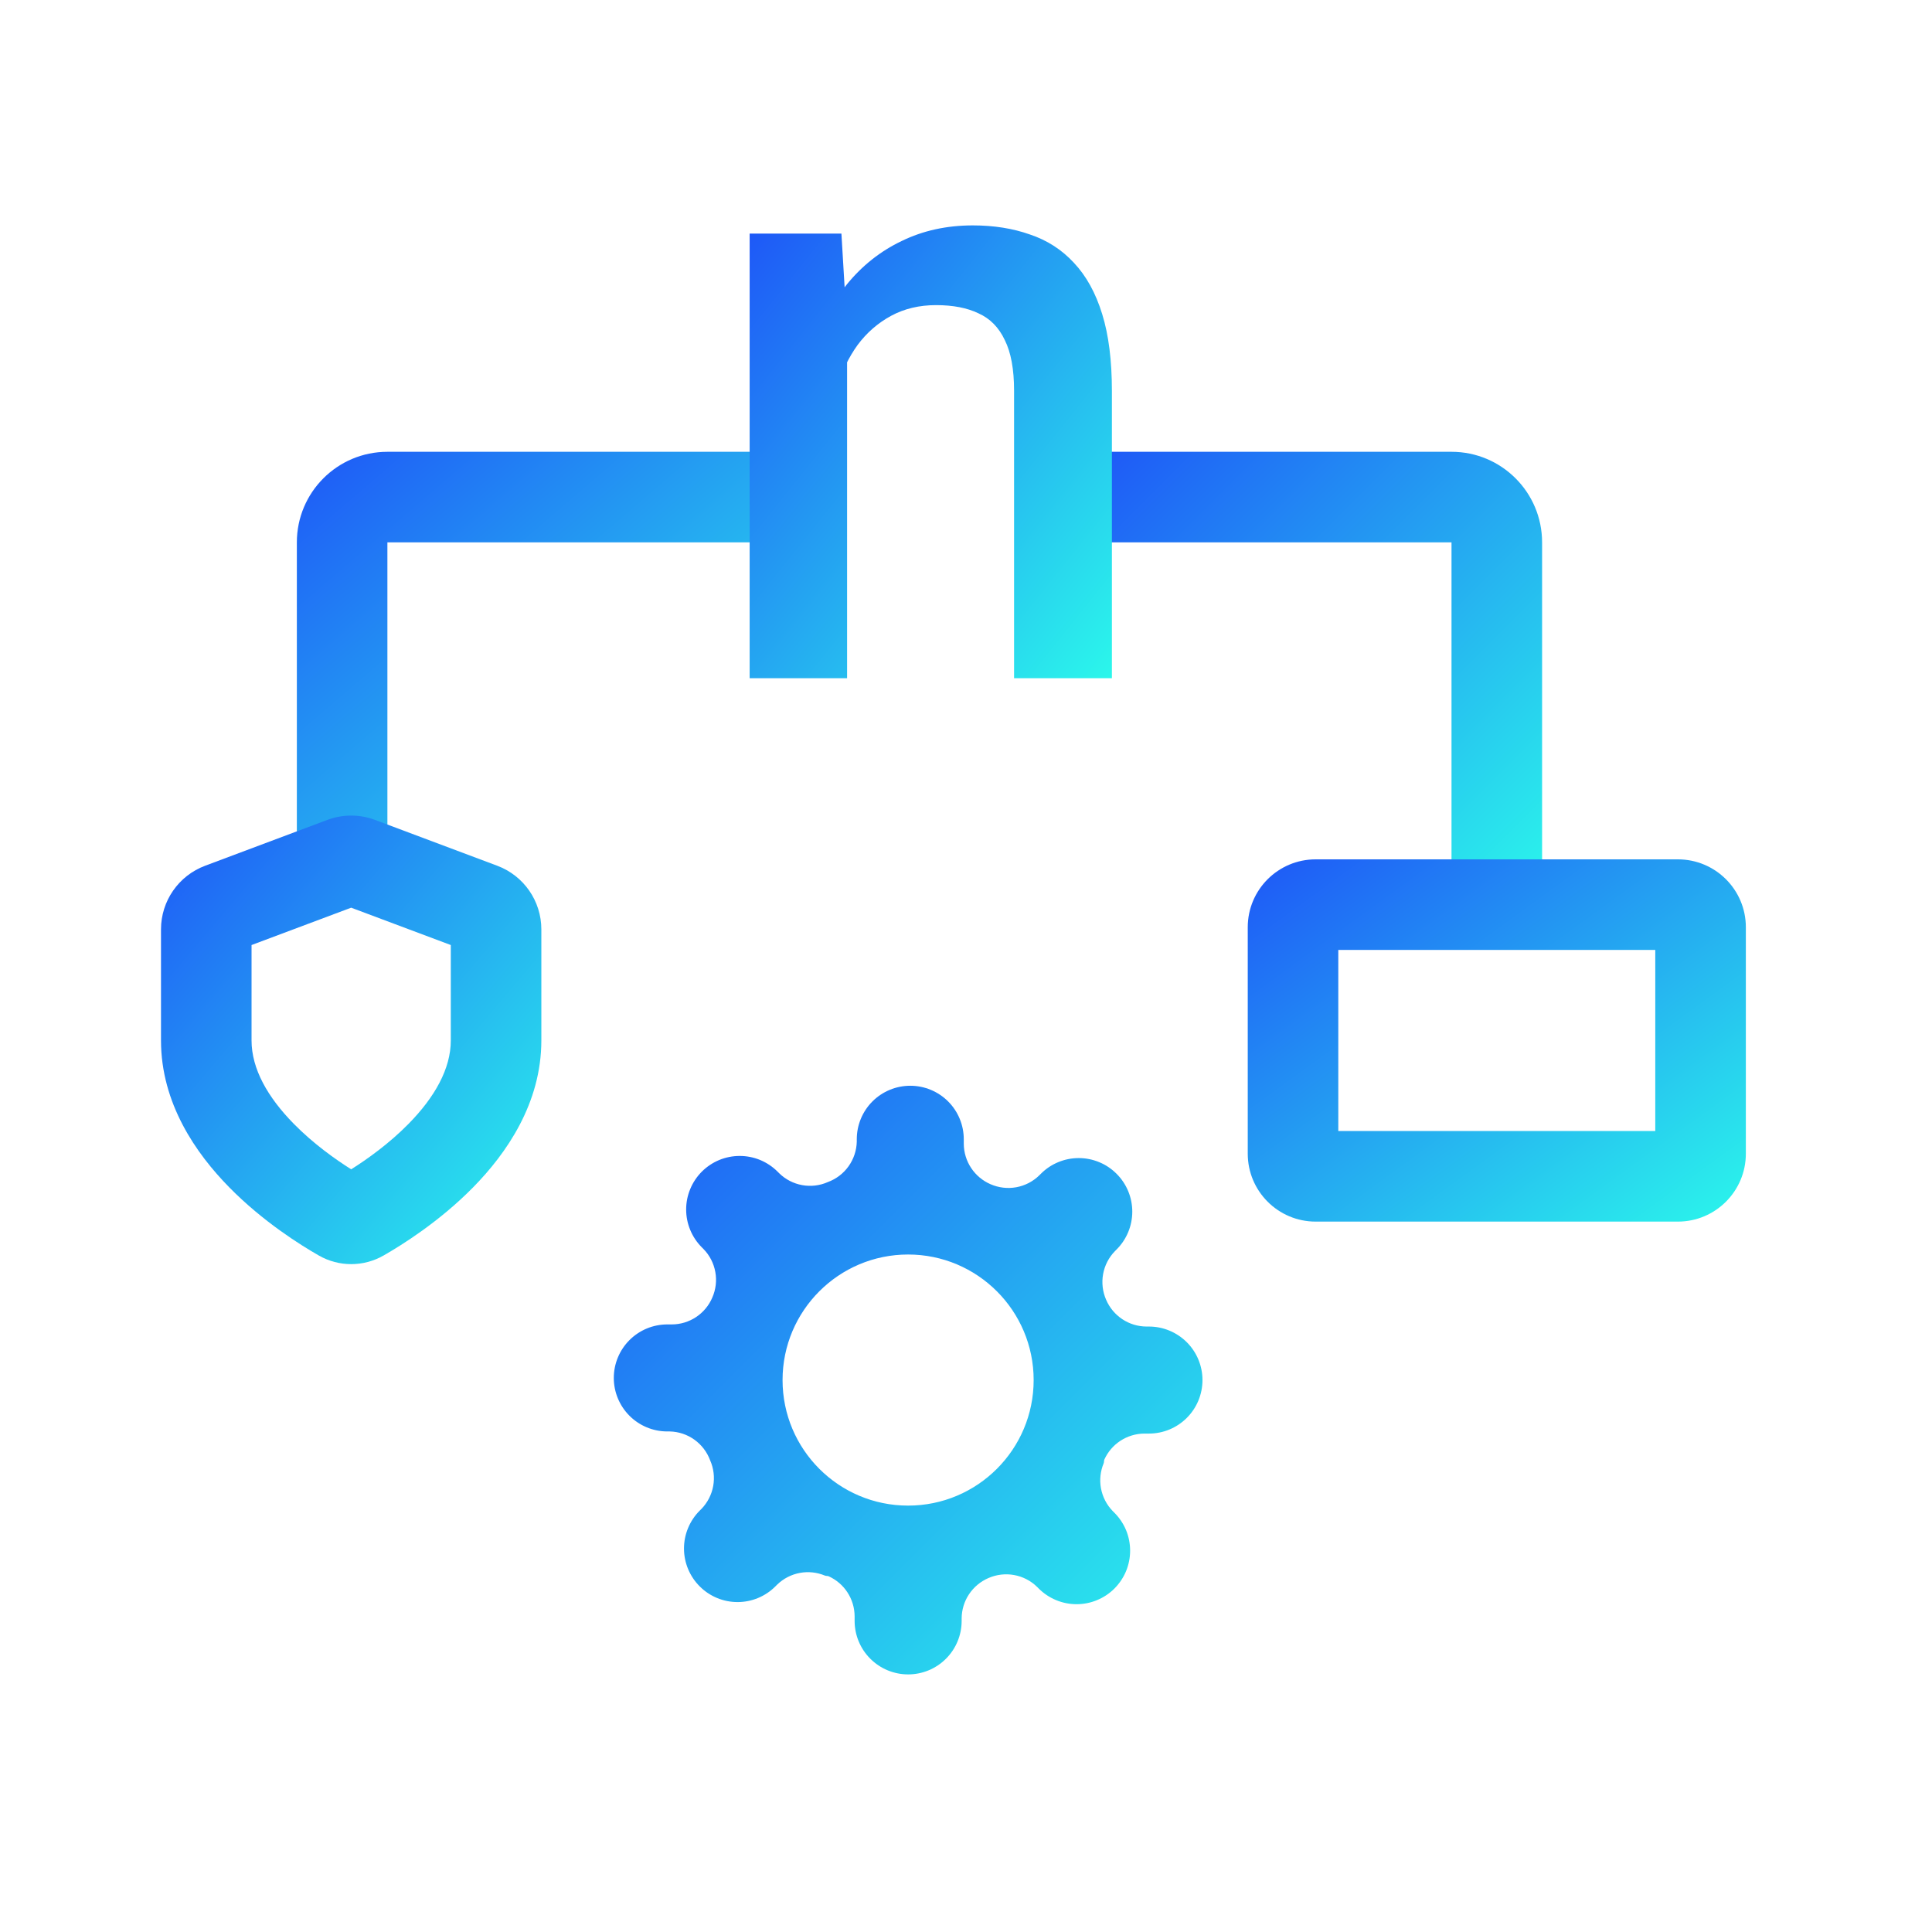 <?xml version="1.0" encoding="UTF-8"?>
<svg xmlns="http://www.w3.org/2000/svg" width="60" height="60" viewBox="0 0 60 60" fill="none">
  <g id="DHCP-Radius 1">
    <g id="Group 290273">
      <path id="Vector" fill-rule="evenodd" clip-rule="evenodd" d="M9.219 16.844C9.219 15.29 10.478 14.031 12.031 14.031H23.984V16.844H12.031V26.687H9.219V16.844Z" fill="url(#paint0_linear_293_384)"></path>
      <path id="Vector_2" fill-rule="evenodd" clip-rule="evenodd" d="M47.891 16.844C47.891 15.29 46.632 14.031 45.078 14.031H33.828V16.844H45.078V28.093H47.891V16.844Z" fill="url(#paint1_linear_293_384)"></path>
      <path id="Vector_3" d="M26.307 10.203V21.062H23.281V7.255H26.131L26.307 10.203ZM25.767 13.648L24.788 13.636C24.796 12.657 24.93 11.76 25.19 10.943C25.458 10.126 25.826 9.425 26.295 8.838C26.772 8.251 27.341 7.8 28.002 7.485C28.663 7.162 29.4 7 30.212 7C30.865 7 31.455 7.094 31.982 7.281C32.518 7.459 32.974 7.753 33.351 8.161C33.736 8.57 34.029 9.101 34.23 9.756C34.431 10.403 34.531 11.198 34.531 12.143V21.062H31.493V12.13C31.493 11.466 31.396 10.943 31.204 10.56C31.02 10.169 30.748 9.892 30.388 9.731C30.036 9.561 29.597 9.476 29.07 9.476C28.55 9.476 28.086 9.586 27.676 9.807C27.266 10.029 26.918 10.331 26.634 10.713C26.357 11.096 26.144 11.539 25.993 12.04C25.843 12.543 25.767 13.078 25.767 13.648Z" fill="url(#paint2_linear_293_384)"></path>
      <path id="Vector_4" fill-rule="evenodd" clip-rule="evenodd" d="M34.258 39.568C34.209 39.838 34.242 40.116 34.352 40.366C34.458 40.612 34.633 40.822 34.855 40.969C35.078 41.117 35.34 41.196 35.607 41.197H35.682C36.123 41.197 36.545 41.373 36.857 41.684C37.169 41.996 37.344 42.419 37.344 42.859C37.344 43.3 37.169 43.723 36.857 44.034C36.545 44.346 36.123 44.521 35.682 44.521H35.541C35.273 44.522 35.012 44.602 34.789 44.749C34.575 44.891 34.406 45.089 34.299 45.322C34.29 45.342 34.286 45.363 34.286 45.385C34.286 45.407 34.281 45.429 34.273 45.45C34.173 45.692 34.144 45.959 34.191 46.217C34.24 46.486 34.368 46.735 34.56 46.931L34.61 46.981C34.764 47.135 34.887 47.319 34.971 47.52C35.054 47.722 35.097 47.938 35.097 48.157C35.097 48.375 35.054 48.591 34.971 48.793C34.887 48.995 34.764 49.178 34.61 49.333C34.456 49.487 34.272 49.61 34.07 49.693C33.869 49.777 33.653 49.82 33.434 49.82C33.216 49.82 32.999 49.777 32.798 49.693C32.596 49.61 32.413 49.487 32.258 49.333L32.208 49.283C32.013 49.091 31.764 48.963 31.494 48.914C31.225 48.865 30.947 48.898 30.696 49.008C30.45 49.114 30.241 49.289 30.093 49.512C29.945 49.735 29.866 49.996 29.865 50.263V50.338C29.865 50.779 29.69 51.202 29.378 51.513C29.067 51.825 28.644 52 28.203 52C27.762 52 27.34 51.825 27.028 51.513C26.716 51.202 26.541 50.779 26.541 50.338V50.197C26.54 49.929 26.461 49.668 26.313 49.445C26.172 49.231 25.973 49.062 25.74 48.955C25.721 48.946 25.699 48.942 25.677 48.942C25.655 48.942 25.633 48.937 25.613 48.929C25.37 48.829 25.104 48.8 24.846 48.847C24.576 48.896 24.327 49.025 24.131 49.216L24.081 49.266C23.927 49.421 23.744 49.543 23.542 49.627C23.34 49.711 23.124 49.754 22.906 49.754C22.687 49.754 22.471 49.711 22.269 49.627C22.067 49.543 21.884 49.421 21.73 49.266C21.575 49.112 21.453 48.928 21.369 48.727C21.285 48.525 21.242 48.309 21.242 48.09C21.242 47.872 21.285 47.656 21.369 47.454C21.453 47.252 21.575 47.069 21.73 46.914L21.78 46.865C21.971 46.669 22.1 46.42 22.149 46.15C22.198 45.881 22.165 45.603 22.054 45.352C21.959 45.094 21.788 44.87 21.565 44.71C21.341 44.55 21.074 44.461 20.799 44.455H20.724C20.284 44.455 19.861 44.28 19.549 43.968C19.238 43.656 19.062 43.234 19.062 42.793C19.062 42.352 19.238 41.929 19.549 41.618C19.861 41.306 20.284 41.131 20.724 41.131H20.866C21.133 41.13 21.394 41.051 21.617 40.903C21.84 40.755 22.015 40.546 22.12 40.3C22.231 40.049 22.264 39.771 22.215 39.502C22.166 39.232 22.038 38.983 21.846 38.788L21.796 38.738C21.642 38.583 21.519 38.4 21.436 38.198C21.352 37.997 21.309 37.78 21.309 37.562C21.309 37.343 21.352 37.127 21.436 36.926C21.519 36.724 21.642 36.541 21.796 36.386C21.951 36.232 22.134 36.109 22.336 36.025C22.538 35.942 22.754 35.899 22.972 35.899C23.191 35.899 23.407 35.942 23.609 36.025C23.81 36.109 23.994 36.232 24.148 36.386L24.198 36.436C24.394 36.628 24.642 36.756 24.912 36.805C25.181 36.854 25.459 36.821 25.71 36.71C25.968 36.615 26.192 36.445 26.352 36.221C26.512 35.997 26.601 35.73 26.608 35.456V35.381C26.608 34.94 26.783 34.517 27.094 34.206C27.406 33.894 27.829 33.719 28.27 33.719C28.71 33.719 29.133 33.894 29.445 34.206C29.756 34.517 29.931 34.94 29.931 35.381V35.522C29.933 35.789 30.012 36.051 30.16 36.273C30.307 36.496 30.517 36.671 30.762 36.777C31.013 36.887 31.291 36.92 31.561 36.871C31.83 36.822 32.079 36.694 32.275 36.502L32.325 36.453C32.479 36.298 32.662 36.175 32.864 36.092C33.066 36.008 33.282 35.965 33.501 35.965C33.719 35.965 33.935 36.008 34.137 36.092C34.339 36.175 34.522 36.298 34.676 36.453C34.831 36.607 34.953 36.79 35.037 36.992C35.121 37.194 35.164 37.41 35.164 37.628C35.164 37.847 35.121 38.063 35.037 38.265C34.953 38.467 34.831 38.65 34.676 38.804L34.627 38.854C34.435 39.05 34.306 39.299 34.258 39.568ZM28.202 38.96C26.049 38.96 24.303 40.706 24.303 42.859C24.303 45.013 26.049 46.758 28.202 46.758C30.355 46.758 32.101 45.013 32.101 42.859C32.101 40.706 30.355 38.96 28.202 38.96Z" fill="url(#paint3_linear_293_384)"></path>
      <path id="Vector_5" fill-rule="evenodd" clip-rule="evenodd" d="M40.859 37.938C39.694 37.938 38.75 36.993 38.75 35.828V28.797C38.75 27.632 39.694 26.688 40.859 26.688H52.109C53.274 26.688 54.219 27.632 54.219 28.797V35.828C54.219 36.993 53.274 37.938 52.109 37.938H40.859ZM41.562 35.125H51.406V29.5H41.562V35.125Z" fill="url(#paint4_linear_293_384)"></path>
      <path id="Vector_6" fill-rule="evenodd" clip-rule="evenodd" d="M10.166 25.463C10.643 25.284 11.169 25.284 11.647 25.463L15.444 26.887C16.267 27.196 16.812 27.983 16.812 28.862V32.312C16.812 34.267 15.725 35.824 14.694 36.873C13.644 37.941 12.472 38.671 11.912 38.991C11.287 39.348 10.525 39.348 9.901 38.991C9.341 38.671 8.168 37.941 7.119 36.873C6.088 35.824 5 34.267 5 32.312V28.862C5 27.983 5.545 27.196 6.369 26.887L10.166 25.463ZM10.906 28.189L7.812 29.349V32.312C7.812 33.194 8.313 34.076 9.125 34.902C9.731 35.519 10.415 36.004 10.906 36.314C11.398 36.004 12.081 35.519 12.688 34.902C13.499 34.076 14 33.194 14 32.312V29.349L10.906 28.189Z" fill="url(#paint5_linear_293_384)"></path>
    </g>
  </g>
  <defs>
    <linearGradient id="paint0_linear_293_384" x1="9.219" y1="14.031" x2="21.726" y2="28.623" gradientUnits="userSpaceOnUse">
      <stop stop-color="#1E57F7"></stop>
      <stop offset="1" stop-color="#2BF7EB"></stop>
    </linearGradient>
    <linearGradient id="paint1_linear_293_384" x1="33.828" y1="14.031" x2="47.89" y2="28.094" gradientUnits="userSpaceOnUse">
      <stop stop-color="#1E57F7"></stop>
      <stop offset="1" stop-color="#2BF7EB"></stop>
    </linearGradient>
    <linearGradient id="paint2_linear_293_384" x1="23.281" y1="7" x2="37.001" y2="17.976" gradientUnits="userSpaceOnUse">
      <stop stop-color="#1E57F7"></stop>
      <stop offset="1" stop-color="#2BF7EB"></stop>
    </linearGradient>
    <linearGradient id="paint3_linear_293_384" x1="19.062" y1="33.719" x2="37.344" y2="52" gradientUnits="userSpaceOnUse">
      <stop stop-color="#1E57F7"></stop>
      <stop offset="1" stop-color="#2BF7EB"></stop>
    </linearGradient>
    <linearGradient id="paint4_linear_293_384" x1="38.75" y1="26.688" x2="49.453" y2="41.404" gradientUnits="userSpaceOnUse">
      <stop stop-color="#1E57F7"></stop>
      <stop offset="1" stop-color="#2BF7EB"></stop>
    </linearGradient>
    <linearGradient id="paint5_linear_293_384" x1="5" y1="25.329" x2="18.742" y2="36.983" gradientUnits="userSpaceOnUse">
      <stop stop-color="#1E57F7"></stop>
      <stop offset="1" stop-color="#2BF7EB"></stop>
    </linearGradient>
  </defs>
</svg>
